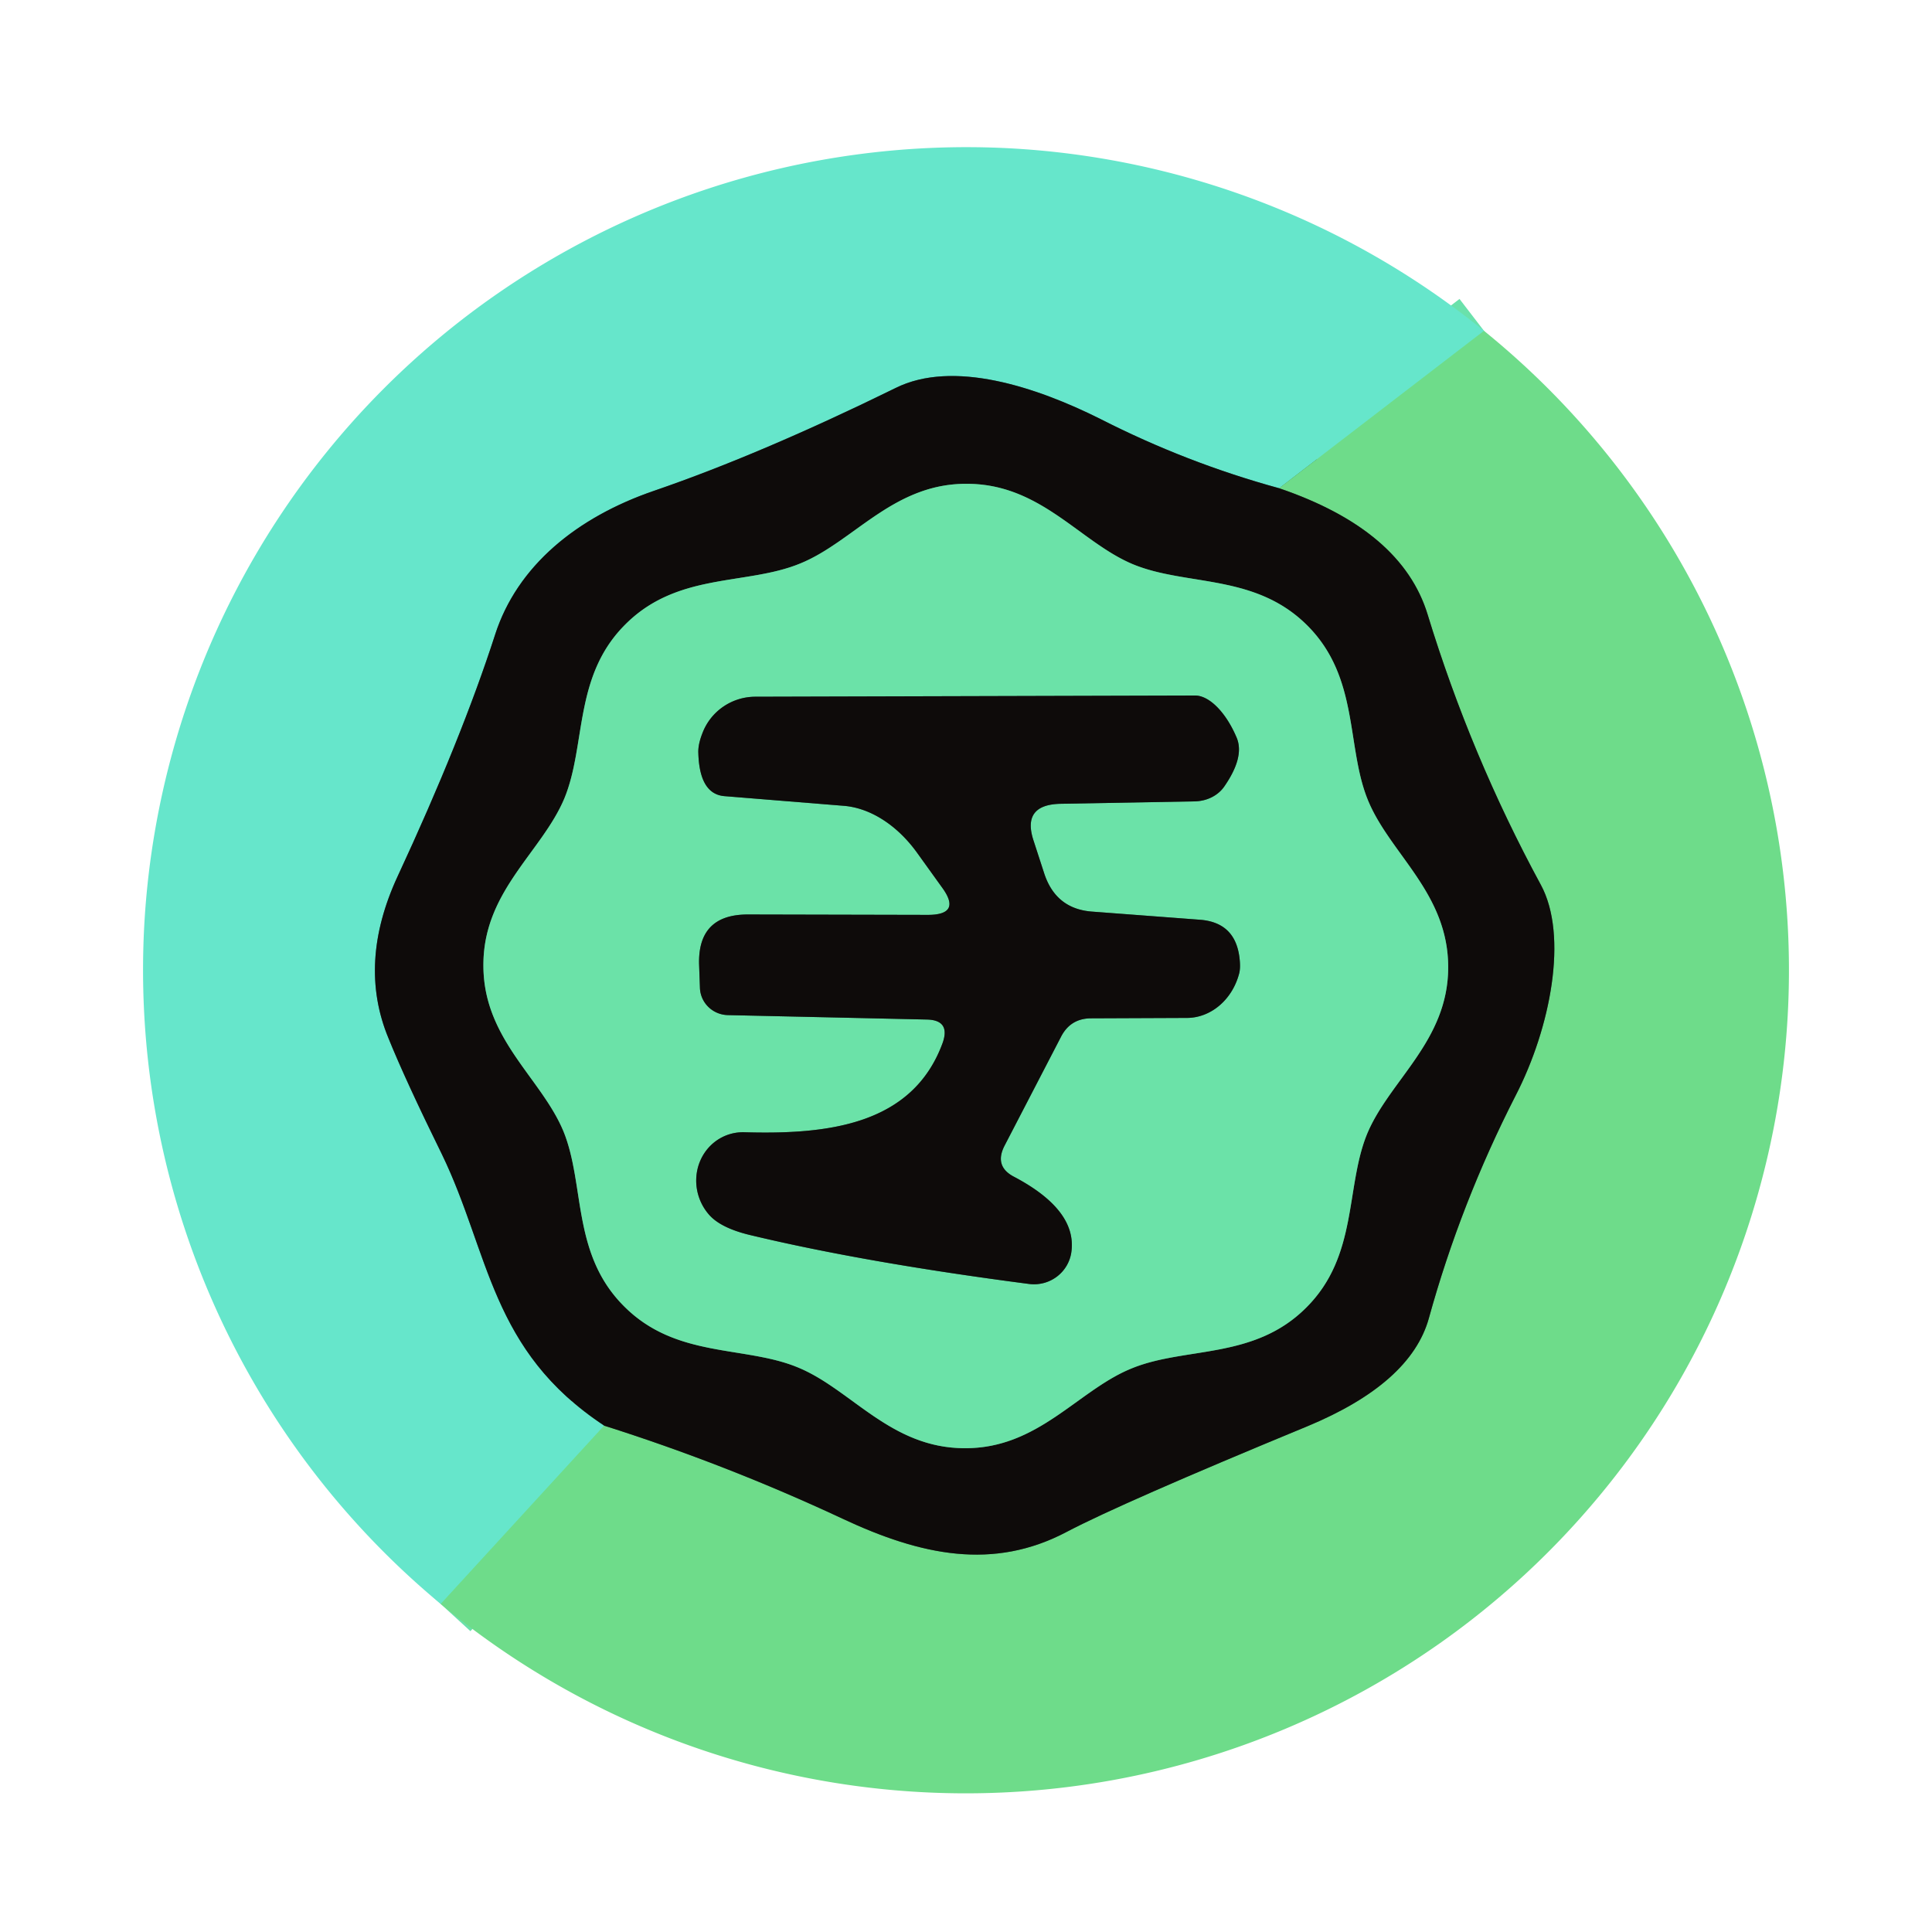 <?xml version="1.0" encoding="UTF-8" standalone="no"?>
<!DOCTYPE svg PUBLIC "-//W3C//DTD SVG 1.1//EN" "http://www.w3.org/Graphics/SVG/1.1/DTD/svg11.dtd">
<svg xmlns="http://www.w3.org/2000/svg" version="1.1" viewBox="0.00 0.00 48.00 48.00">
<g stroke-width="2.00" fill="none" stroke-linecap="butt">
<path stroke="#6ae1ab" vector-effect="non-scaling-stroke" d="
  M 36.87 8.22
  L 31.78 12.13"
/>
<path stroke="#3a796b" vector-effect="non-scaling-stroke" d="
  M 31.78 12.13
  Q 29.48 11.50 27.34 10.41
  C 25.74 9.61 23.68 8.93 22.25 9.64
  Q 18.91 11.28 16.26 12.19
  C 14.33 12.85 12.85 14.06 12.30 15.77
  Q 11.46 18.37 9.88 21.77
  Q 8.88 23.93 9.65 25.79
  Q 10.07 26.83 10.98 28.68
  C 12.17 31.14 12.18 33.55 15.01 35.42"
/>
<path stroke="#6ae1ab" vector-effect="non-scaling-stroke" d="
  M 15.01 35.42
  L 10.95 39.85"
/>
<path stroke="#3e744a" vector-effect="non-scaling-stroke" d="
  M 15.01 35.42
  Q 18.04 36.38 20.93 37.73
  C 22.89 38.65 24.68 39.02 26.50 38.06
  Q 27.87 37.34 32.47 35.44
  Q 35.05 34.37 35.50 32.75
  Q 36.29 29.89 37.66 27.21
  C 38.52 25.54 38.97 23.25 38.28 21.98
  Q 36.54 18.77 35.47 15.27
  Q 34.83 13.17 31.78 12.13"
/>
<path stroke="#3d7759" vector-effect="non-scaling-stroke" d="
  M 19.88 14.00
  C 18.55 14.55 16.84 14.21 15.54 15.51
  C 14.24 16.80 14.57 18.51 14.02 19.84
  C 13.46 21.17 12.01 22.14 12.01 23.97
  C 12.00 25.81 13.45 26.78 14.00 28.11
  C 14.54 29.44 14.20 31.15 15.50 32.45
  C 16.80 33.76 18.51 33.42 19.84 33.98
  C 21.16 34.53 22.13 35.98 23.97 35.98
  C 25.80 35.99 26.78 34.54 28.11 34.00
  C 29.44 33.45 31.15 33.79 32.45 32.49
  C 33.75 31.20 33.42 29.49 33.97 28.16
  C 34.53 26.83 35.98 25.86 35.98 24.03
  C 35.98 22.19 34.54 21.22 33.99 19.89
  C 33.44 18.56 33.78 16.85 32.49 15.55
  C 31.19 14.24 29.48 14.57 28.15 14.02
  C 26.83 13.47 25.86 12.02 24.02 12.02
  C 22.19 12.01 21.21 13.46 19.88 14.00"
/>
<path stroke="#3d7759" vector-effect="non-scaling-stroke" d="
  M 23.05 22.73
  L 18.58 22.72
  Q 17.32 22.72 17.37 23.99
  L 17.39 24.55
  A 0.71 0.70 -0.8 0 0 18.09 25.22
  L 23.02 25.33
  Q 23.62 25.34 23.42 25.91
  C 22.67 27.96 20.55 28.19 18.49 28.13
  A 1.24 1.19 69.9 0 0 17.60 30.16
  Q 17.89 30.51 18.66 30.69
  Q 21.50 31.37 25.57 31.90
  A 0.94 0.93 7.0 0 0 26.62 31.09
  Q 26.75 30.06 25.20 29.24
  Q 24.69 28.98 24.96 28.46
  L 26.36 25.76
  Q 26.59 25.31 27.09 25.30
  L 29.49 25.29
  A 1.47 1.30 -81.3 0 0 30.78 24.21
  Q 30.83 24.05 30.79 23.76
  Q 30.67 22.91 29.80 22.85
  L 27.15 22.65
  Q 26.23 22.59 25.94 21.69
  L 25.68 20.89
  Q 25.38 19.99 26.35 19.97
  L 29.68 19.91
  A 0.96 0.84 14.8 0 0 30.41 19.55
  Q 30.92 18.82 30.73 18.34
  A 1.61 0.80 72.1 0 0 29.69 17.28
  L 18.77 17.31
  A 1.41 1.40 10.1 0 0 17.45 18.22
  Q 17.34 18.50 17.35 18.71
  Q 17.38 19.73 18.00 19.78
  L 20.96 20.02
  A 2.86 2.08 68.5 0 1 22.78 21.18
  L 23.42 22.07
  Q 23.89 22.73 23.05 22.73"
/>
</g>
<path fill="#66e6cb" d="
  M 36.87 8.22
  L 31.78 12.13
  Q 29.48 11.50 27.34 10.41
  C 25.74 9.61 23.68 8.93 22.25 9.64
  Q 18.91 11.28 16.26 12.19
  C 14.33 12.85 12.85 14.06 12.30 15.77
  Q 11.46 18.37 9.88 21.77
  Q 8.88 23.93 9.65 25.79
  Q 10.07 26.83 10.98 28.68
  C 12.17 31.14 12.18 33.55 15.01 35.42
  L 10.95 39.85
  A 20.47 20.46 -68.2 0 1 3.60 22.73
  A 20.48 20.46 72.3 0 1 11.04 8.29
  A 20.48 20.46 26.7 0 1 25.00 3.68
  A 20.46 20.43 -24.0 0 1 36.87 8.22
  Z"
/>
<path fill="#6edc8a" d="
  M 10.95 39.85
  L 15.01 35.42
  Q 18.04 36.38 20.93 37.73
  C 22.89 38.65 24.68 39.02 26.50 38.06
  Q 27.87 37.34 32.47 35.44
  Q 35.05 34.37 35.50 32.75
  Q 36.29 29.89 37.66 27.21
  C 38.52 25.54 38.97 23.25 38.28 21.98
  Q 36.54 18.77 35.47 15.27
  Q 34.83 13.17 31.78 12.13
  L 36.87 8.22
  A 20.44 20.44 0.0 0 1 43.78 29.28
  A 20.45 20.41 -10.4 0 1 35.81 40.80
  A 20.46 20.44 -42.8 0 1 10.95 39.85
  Z"
/>
<path fill="#0e0b0a" d="
  M 31.78 12.13
  Q 34.83 13.17 35.47 15.27
  Q 36.54 18.77 38.28 21.98
  C 38.97 23.25 38.52 25.54 37.66 27.21
  Q 36.29 29.89 35.50 32.75
  Q 35.05 34.37 32.47 35.44
  Q 27.87 37.34 26.50 38.06
  C 24.68 39.02 22.89 38.65 20.93 37.73
  Q 18.04 36.38 15.01 35.42
  C 12.18 33.55 12.17 31.14 10.98 28.68
  Q 10.07 26.83 9.65 25.79
  Q 8.88 23.93 9.88 21.77
  Q 11.46 18.37 12.30 15.77
  C 12.85 14.06 14.33 12.85 16.26 12.19
  Q 18.91 11.28 22.25 9.64
  C 23.68 8.93 25.74 9.61 27.34 10.41
  Q 29.48 11.50 31.78 12.13
  Z
  M 19.88 14.00
  C 18.55 14.55 16.84 14.21 15.54 15.51
  C 14.24 16.80 14.57 18.51 14.02 19.84
  C 13.46 21.17 12.01 22.14 12.01 23.97
  C 12.00 25.81 13.45 26.78 14.00 28.11
  C 14.54 29.44 14.20 31.15 15.50 32.45
  C 16.80 33.76 18.51 33.42 19.84 33.98
  C 21.16 34.53 22.13 35.98 23.97 35.98
  C 25.80 35.99 26.78 34.54 28.11 34.00
  C 29.44 33.45 31.15 33.79 32.45 32.49
  C 33.75 31.20 33.42 29.49 33.97 28.16
  C 34.53 26.83 35.98 25.86 35.98 24.03
  C 35.98 22.19 34.54 21.22 33.99 19.89
  C 33.44 18.56 33.78 16.85 32.49 15.55
  C 31.19 14.24 29.48 14.57 28.15 14.02
  C 26.83 13.47 25.86 12.02 24.02 12.02
  C 22.19 12.01 21.21 13.46 19.88 14.00
  Z"
/>
<path fill="#6be2a8" d="
  M 24.02 12.02
  C 25.86 12.02 26.83 13.47 28.15 14.02
  C 29.48 14.57 31.19 14.24 32.49 15.55
  C 33.78 16.85 33.44 18.56 33.99 19.89
  C 34.54 21.22 35.98 22.19 35.98 24.03
  C 35.98 25.86 34.53 26.83 33.97 28.16
  C 33.42 29.49 33.75 31.20 32.45 32.49
  C 31.15 33.79 29.44 33.45 28.11 34.00
  C 26.78 34.54 25.80 35.99 23.97 35.98
  C 22.13 35.98 21.16 34.53 19.84 33.98
  C 18.51 33.42 16.80 33.76 15.50 32.45
  C 14.20 31.15 14.54 29.44 14.00 28.11
  C 13.45 26.78 12.00 25.81 12.01 23.97
  C 12.01 22.14 13.46 21.17 14.02 19.84
  C 14.57 18.51 14.24 16.80 15.54 15.51
  C 16.84 14.21 18.55 14.55 19.88 14.00
  C 21.21 13.46 22.19 12.01 24.02 12.02
  Z
  M 23.05 22.73
  L 18.58 22.72
  Q 17.32 22.72 17.37 23.99
  L 17.39 24.55
  A 0.71 0.70 -0.8 0 0 18.09 25.22
  L 23.02 25.33
  Q 23.62 25.34 23.42 25.91
  C 22.67 27.96 20.55 28.19 18.49 28.13
  A 1.24 1.19 69.9 0 0 17.60 30.16
  Q 17.89 30.51 18.66 30.69
  Q 21.50 31.37 25.57 31.90
  A 0.94 0.93 7.0 0 0 26.62 31.09
  Q 26.75 30.06 25.20 29.24
  Q 24.69 28.98 24.96 28.46
  L 26.36 25.76
  Q 26.59 25.31 27.09 25.30
  L 29.49 25.29
  A 1.47 1.30 -81.3 0 0 30.78 24.21
  Q 30.83 24.05 30.79 23.76
  Q 30.67 22.91 29.80 22.85
  L 27.15 22.65
  Q 26.23 22.59 25.94 21.69
  L 25.68 20.89
  Q 25.38 19.99 26.35 19.97
  L 29.68 19.91
  A 0.96 0.84 14.8 0 0 30.41 19.55
  Q 30.92 18.82 30.73 18.34
  A 1.61 0.80 72.1 0 0 29.69 17.28
  L 18.77 17.31
  A 1.41 1.40 10.1 0 0 17.45 18.22
  Q 17.34 18.50 17.35 18.71
  Q 17.38 19.73 18.00 19.78
  L 20.96 20.02
  A 2.86 2.08 68.5 0 1 22.78 21.18
  L 23.42 22.07
  Q 23.89 22.73 23.05 22.73
  Z"
/>
<path fill="#0e0b0a" d="
  M 23.05 22.73
  Q 23.89 22.73 23.42 22.07
  L 22.78 21.18
  A 2.86 2.08 68.5 0 0 20.96 20.02
  L 18.00 19.78
  Q 17.38 19.73 17.35 18.71
  Q 17.34 18.50 17.45 18.22
  A 1.41 1.40 10.1 0 1 18.77 17.31
  L 29.69 17.28
  A 1.61 0.80 72.1 0 1 30.73 18.34
  Q 30.92 18.82 30.41 19.55
  A 0.96 0.84 14.8 0 1 29.68 19.91
  L 26.35 19.97
  Q 25.38 19.99 25.68 20.89
  L 25.94 21.69
  Q 26.23 22.59 27.15 22.65
  L 29.80 22.85
  Q 30.67 22.91 30.79 23.76
  Q 30.83 24.05 30.78 24.21
  A 1.47 1.30 -81.3 0 1 29.49 25.29
  L 27.09 25.30
  Q 26.59 25.31 26.36 25.76
  L 24.96 28.46
  Q 24.69 28.98 25.20 29.24
  Q 26.75 30.06 26.62 31.09
  A 0.94 0.93 7.0 0 1 25.57 31.90
  Q 21.50 31.37 18.66 30.69
  Q 17.89 30.51 17.60 30.16
  A 1.24 1.19 69.9 0 1 18.49 28.13
  C 20.55 28.19 22.67 27.96 23.42 25.91
  Q 23.62 25.34 23.02 25.33
  L 18.09 25.22
  A 0.71 0.70 -0.8 0 1 17.39 24.55
  L 17.37 23.99
  Q 17.32 22.72 18.58 22.72
  L 23.05 22.73
  Z"
/>
</svg>
